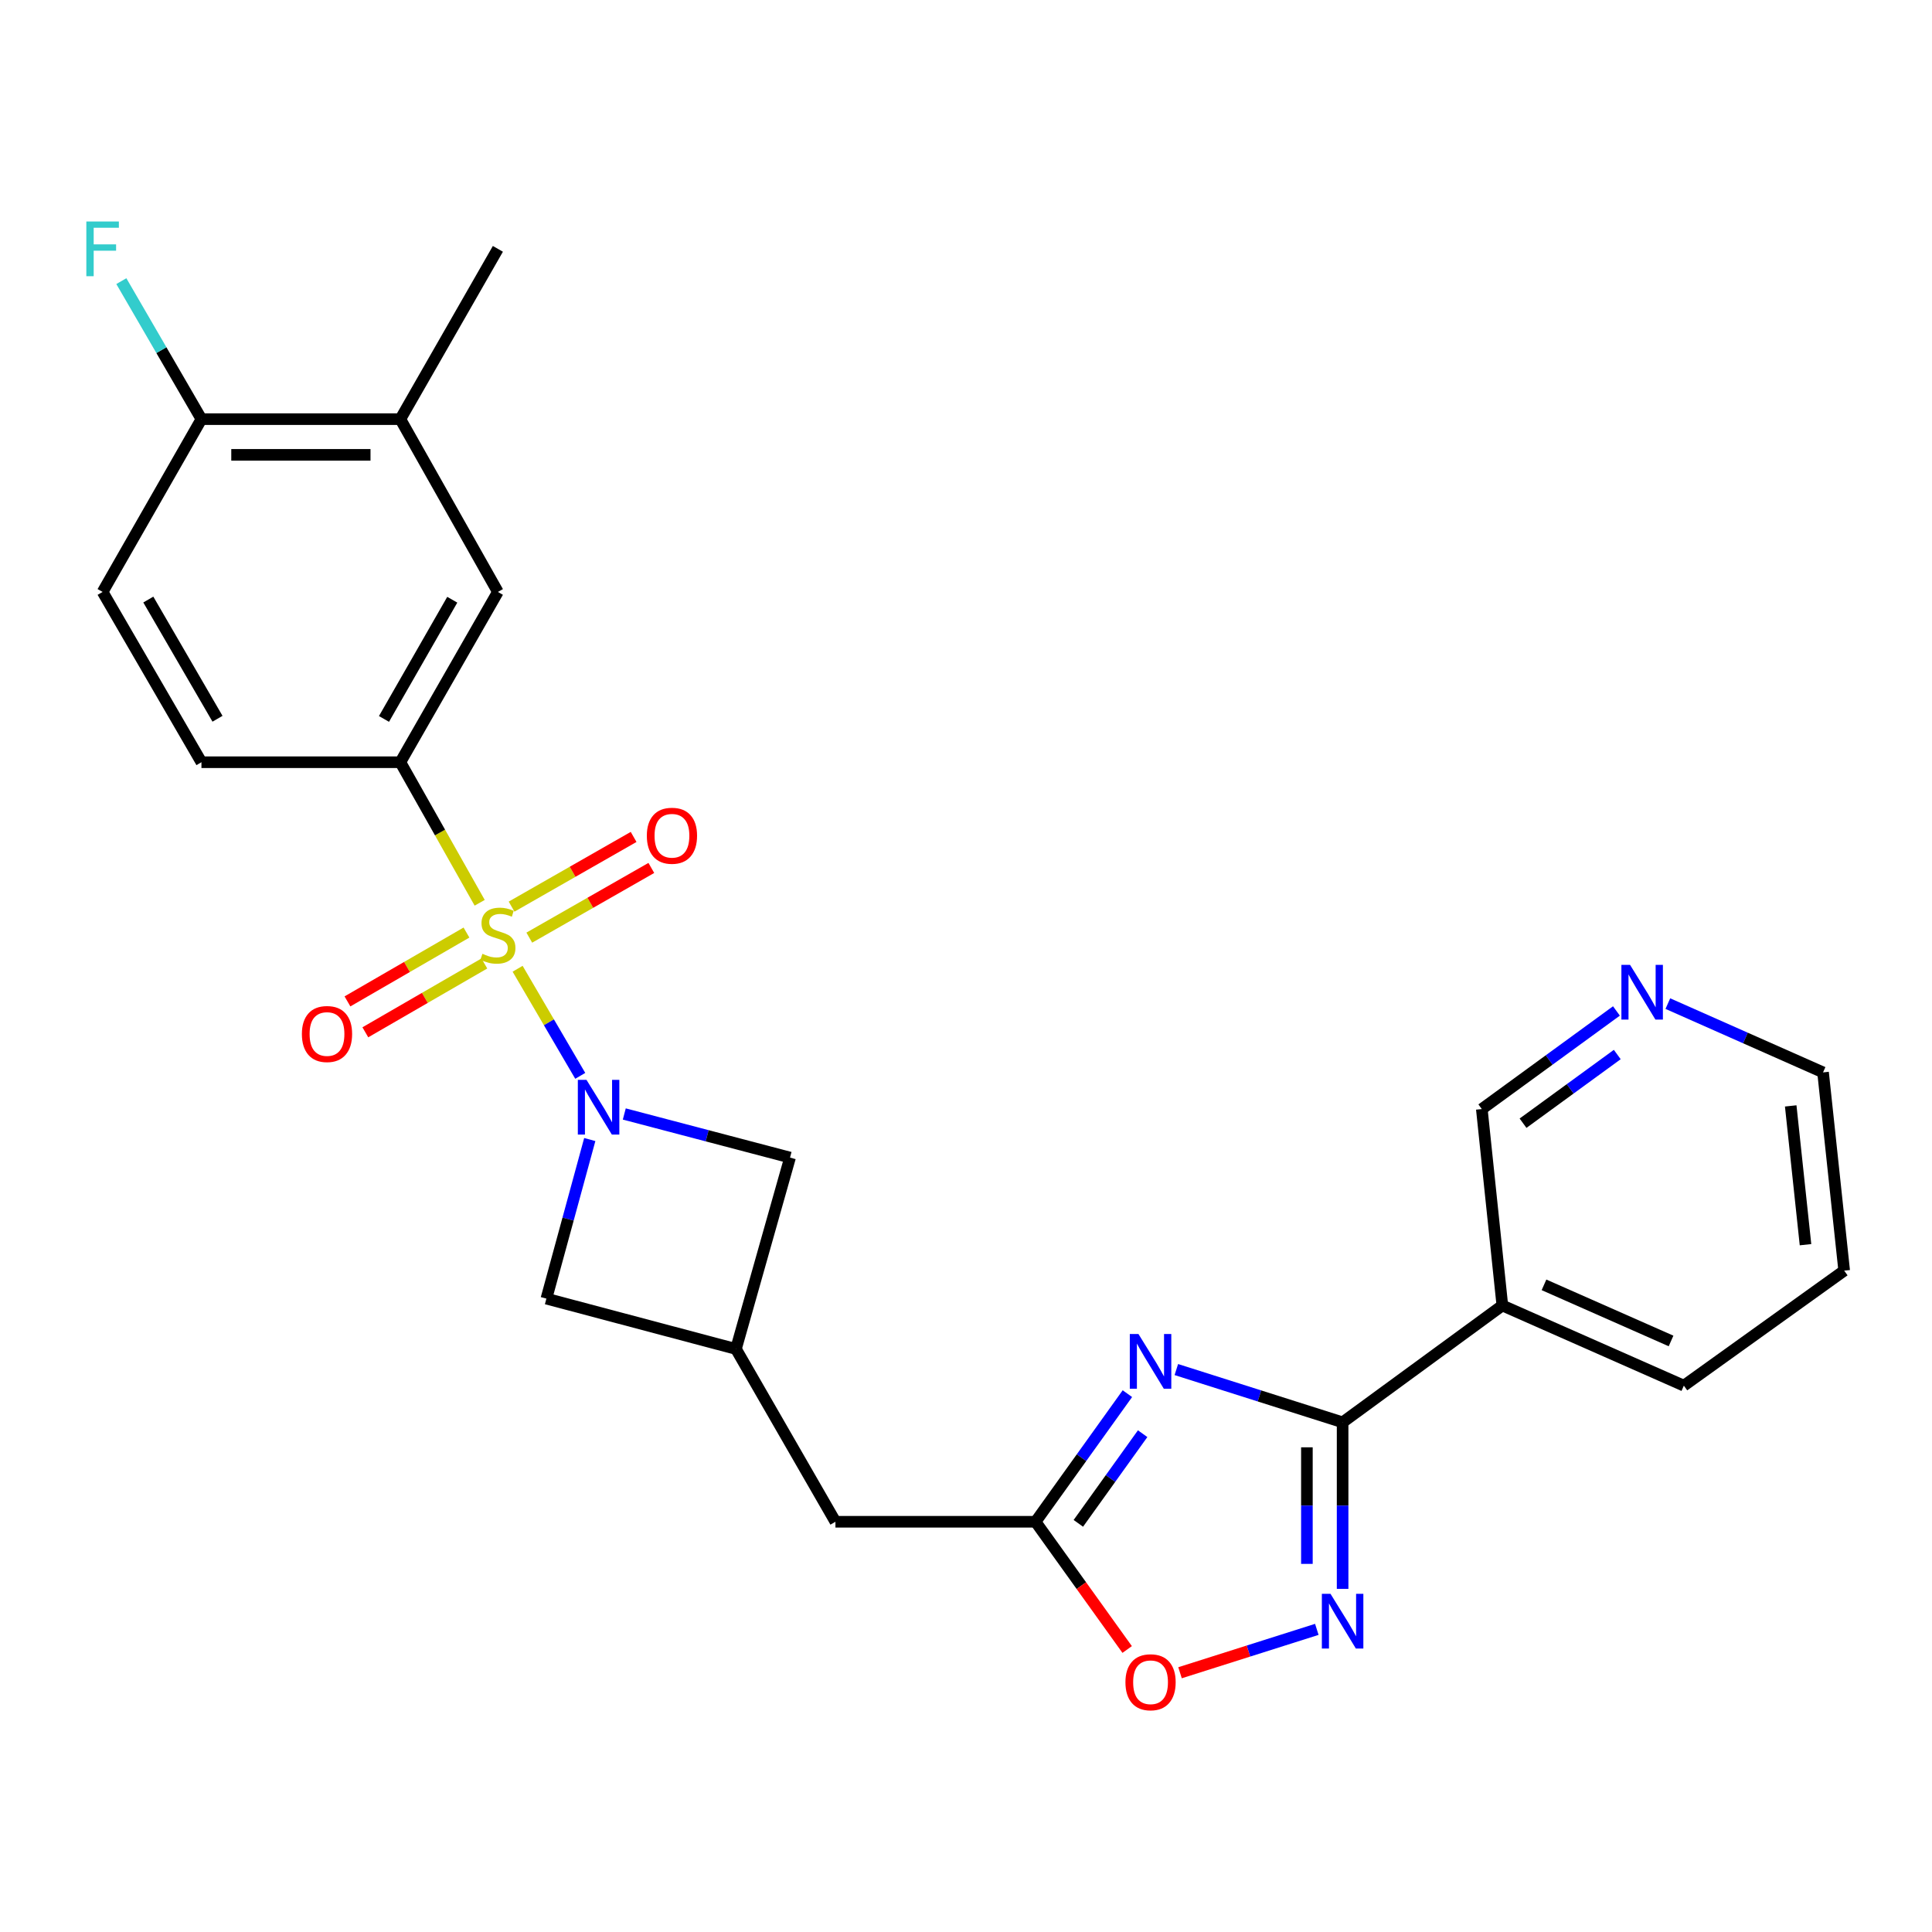<?xml version='1.0' encoding='iso-8859-1'?>
<svg version='1.1' baseProfile='full'
              xmlns='http://www.w3.org/2000/svg'
                      xmlns:rdkit='http://www.rdkit.org/xml'
                      xmlns:xlink='http://www.w3.org/1999/xlink'
                  xml:space='preserve'
width='1000px' height='1000px' viewBox='0 0 1000 1000'>
<!-- END OF HEADER -->
<rect style='opacity:1.0;fill:#FFFFFF;stroke:none' width='1000' height='1000' x='0' y='0'> </rect>
<path class='bond-0' d='M 267.916,501.427 L 284.125,529.143' style='fill:none;fill-rule:evenodd;stroke:#CCCC00;stroke-width:6px;stroke-linecap:butt;stroke-linejoin:miter;stroke-opacity:1' />
<path class='bond-0' d='M 284.125,529.143 L 300.333,556.859' style='fill:none;fill-rule:evenodd;stroke:#0000FF;stroke-width:6px;stroke-linecap:butt;stroke-linejoin:miter;stroke-opacity:1' />
<path class='bond-4' d='M 248.285,467.278 L 227.75,430.903' style='fill:none;fill-rule:evenodd;stroke:#CCCC00;stroke-width:6px;stroke-linecap:butt;stroke-linejoin:miter;stroke-opacity:1' />
<path class='bond-4' d='M 227.75,430.903 L 207.216,394.528' style='fill:none;fill-rule:evenodd;stroke:#000000;stroke-width:6px;stroke-linecap:butt;stroke-linejoin:miter;stroke-opacity:1' />
<path class='bond-11' d='M 273.963,485.321 L 305.544,467.281' style='fill:none;fill-rule:evenodd;stroke:#CCCC00;stroke-width:6px;stroke-linecap:butt;stroke-linejoin:miter;stroke-opacity:1' />
<path class='bond-11' d='M 305.544,467.281 L 337.126,449.241' style='fill:none;fill-rule:evenodd;stroke:#FF0000;stroke-width:6px;stroke-linecap:butt;stroke-linejoin:miter;stroke-opacity:1' />
<path class='bond-11' d='M 264.795,469.272 L 296.377,451.232' style='fill:none;fill-rule:evenodd;stroke:#CCCC00;stroke-width:6px;stroke-linecap:butt;stroke-linejoin:miter;stroke-opacity:1' />
<path class='bond-11' d='M 296.377,451.232 L 327.958,433.192' style='fill:none;fill-rule:evenodd;stroke:#FF0000;stroke-width:6px;stroke-linecap:butt;stroke-linejoin:miter;stroke-opacity:1' />
<path class='bond-12' d='M 241.444,482.694 L 210.645,500.508' style='fill:none;fill-rule:evenodd;stroke:#CCCC00;stroke-width:6px;stroke-linecap:butt;stroke-linejoin:miter;stroke-opacity:1' />
<path class='bond-12' d='M 210.645,500.508 L 179.845,518.321' style='fill:none;fill-rule:evenodd;stroke:#FF0000;stroke-width:6px;stroke-linecap:butt;stroke-linejoin:miter;stroke-opacity:1' />
<path class='bond-12' d='M 250.698,498.694 L 219.898,516.507' style='fill:none;fill-rule:evenodd;stroke:#CCCC00;stroke-width:6px;stroke-linecap:butt;stroke-linejoin:miter;stroke-opacity:1' />
<path class='bond-12' d='M 219.898,516.507 L 189.099,534.32' style='fill:none;fill-rule:evenodd;stroke:#FF0000;stroke-width:6px;stroke-linecap:butt;stroke-linejoin:miter;stroke-opacity:1' />
<path class='bond-9' d='M 305.266,589.822 L 294.039,630.993' style='fill:none;fill-rule:evenodd;stroke:#0000FF;stroke-width:6px;stroke-linecap:butt;stroke-linejoin:miter;stroke-opacity:1' />
<path class='bond-9' d='M 294.039,630.993 L 282.811,672.164' style='fill:none;fill-rule:evenodd;stroke:#000000;stroke-width:6px;stroke-linecap:butt;stroke-linejoin:miter;stroke-opacity:1' />
<path class='bond-10' d='M 323.129,576.593 L 366.028,587.874' style='fill:none;fill-rule:evenodd;stroke:#0000FF;stroke-width:6px;stroke-linecap:butt;stroke-linejoin:miter;stroke-opacity:1' />
<path class='bond-10' d='M 366.028,587.874 L 408.927,599.156' style='fill:none;fill-rule:evenodd;stroke:#000000;stroke-width:6px;stroke-linecap:butt;stroke-linejoin:miter;stroke-opacity:1' />
<path class='bond-1' d='M 583.539,721.356 L 559.769,754.509' style='fill:none;fill-rule:evenodd;stroke:#0000FF;stroke-width:6px;stroke-linecap:butt;stroke-linejoin:miter;stroke-opacity:1' />
<path class='bond-1' d='M 559.769,754.509 L 535.998,787.662' style='fill:none;fill-rule:evenodd;stroke:#000000;stroke-width:6px;stroke-linecap:butt;stroke-linejoin:miter;stroke-opacity:1' />
<path class='bond-1' d='M 591.429,742.072 L 574.789,765.279' style='fill:none;fill-rule:evenodd;stroke:#0000FF;stroke-width:6px;stroke-linecap:butt;stroke-linejoin:miter;stroke-opacity:1' />
<path class='bond-1' d='M 574.789,765.279 L 558.15,788.486' style='fill:none;fill-rule:evenodd;stroke:#000000;stroke-width:6px;stroke-linecap:butt;stroke-linejoin:miter;stroke-opacity:1' />
<path class='bond-2' d='M 608.871,708.879 L 651.901,722.538' style='fill:none;fill-rule:evenodd;stroke:#0000FF;stroke-width:6px;stroke-linecap:butt;stroke-linejoin:miter;stroke-opacity:1' />
<path class='bond-2' d='M 651.901,722.538 L 694.931,736.197' style='fill:none;fill-rule:evenodd;stroke:#000000;stroke-width:6px;stroke-linecap:butt;stroke-linejoin:miter;stroke-opacity:1' />
<path class='bond-7' d='M 694.931,736.197 L 777.612,675.716' style='fill:none;fill-rule:evenodd;stroke:#000000;stroke-width:6px;stroke-linecap:butt;stroke-linejoin:miter;stroke-opacity:1' />
<path class='bond-28' d='M 694.931,736.197 L 694.931,779.295' style='fill:none;fill-rule:evenodd;stroke:#000000;stroke-width:6px;stroke-linecap:butt;stroke-linejoin:miter;stroke-opacity:1' />
<path class='bond-28' d='M 694.931,779.295 L 694.931,822.393' style='fill:none;fill-rule:evenodd;stroke:#0000FF;stroke-width:6px;stroke-linecap:butt;stroke-linejoin:miter;stroke-opacity:1' />
<path class='bond-28' d='M 676.448,749.126 L 676.448,779.295' style='fill:none;fill-rule:evenodd;stroke:#000000;stroke-width:6px;stroke-linecap:butt;stroke-linejoin:miter;stroke-opacity:1' />
<path class='bond-28' d='M 676.448,779.295 L 676.448,809.464' style='fill:none;fill-rule:evenodd;stroke:#0000FF;stroke-width:6px;stroke-linecap:butt;stroke-linejoin:miter;stroke-opacity:1' />
<path class='bond-3' d='M 681.584,843.359 L 646.182,854.586' style='fill:none;fill-rule:evenodd;stroke:#0000FF;stroke-width:6px;stroke-linecap:butt;stroke-linejoin:miter;stroke-opacity:1' />
<path class='bond-3' d='M 646.182,854.586 L 610.78,865.812' style='fill:none;fill-rule:evenodd;stroke:#FF0000;stroke-width:6px;stroke-linecap:butt;stroke-linejoin:miter;stroke-opacity:1' />
<path class='bond-13' d='M 207.216,394.528 L 257.705,306.385' style='fill:none;fill-rule:evenodd;stroke:#000000;stroke-width:6px;stroke-linecap:butt;stroke-linejoin:miter;stroke-opacity:1' />
<path class='bond-13' d='M 198.751,372.12 L 234.094,310.419' style='fill:none;fill-rule:evenodd;stroke:#000000;stroke-width:6px;stroke-linecap:butt;stroke-linejoin:miter;stroke-opacity:1' />
<path class='bond-17' d='M 207.216,394.528 L 104.265,394.528' style='fill:none;fill-rule:evenodd;stroke:#000000;stroke-width:6px;stroke-linecap:butt;stroke-linejoin:miter;stroke-opacity:1' />
<path class='bond-5' d='M 535.998,787.662 L 432.421,787.662' style='fill:none;fill-rule:evenodd;stroke:#000000;stroke-width:6px;stroke-linecap:butt;stroke-linejoin:miter;stroke-opacity:1' />
<path class='bond-6' d='M 535.998,787.662 L 559.709,820.72' style='fill:none;fill-rule:evenodd;stroke:#000000;stroke-width:6px;stroke-linecap:butt;stroke-linejoin:miter;stroke-opacity:1' />
<path class='bond-6' d='M 559.709,820.72 L 583.421,853.777' style='fill:none;fill-rule:evenodd;stroke:#FF0000;stroke-width:6px;stroke-linecap:butt;stroke-linejoin:miter;stroke-opacity:1' />
<path class='bond-20' d='M 777.612,675.716 L 766.984,574.05' style='fill:none;fill-rule:evenodd;stroke:#000000;stroke-width:6px;stroke-linecap:butt;stroke-linejoin:miter;stroke-opacity:1' />
<path class='bond-22' d='M 777.612,675.716 L 871.557,717.211' style='fill:none;fill-rule:evenodd;stroke:#000000;stroke-width:6px;stroke-linecap:butt;stroke-linejoin:miter;stroke-opacity:1' />
<path class='bond-22' d='M 799.171,665.033 L 864.933,694.079' style='fill:none;fill-rule:evenodd;stroke:#000000;stroke-width:6px;stroke-linecap:butt;stroke-linejoin:miter;stroke-opacity:1' />
<path class='bond-8' d='M 380.925,698.225 L 408.927,599.156' style='fill:none;fill-rule:evenodd;stroke:#000000;stroke-width:6px;stroke-linecap:butt;stroke-linejoin:miter;stroke-opacity:1' />
<path class='bond-16' d='M 380.925,698.225 L 432.421,787.662' style='fill:none;fill-rule:evenodd;stroke:#000000;stroke-width:6px;stroke-linecap:butt;stroke-linejoin:miter;stroke-opacity:1' />
<path class='bond-26' d='M 380.925,698.225 L 282.811,672.164' style='fill:none;fill-rule:evenodd;stroke:#000000;stroke-width:6px;stroke-linecap:butt;stroke-linejoin:miter;stroke-opacity:1' />
<path class='bond-14' d='M 257.705,306.385 L 207.216,216.948' style='fill:none;fill-rule:evenodd;stroke:#000000;stroke-width:6px;stroke-linecap:butt;stroke-linejoin:miter;stroke-opacity:1' />
<path class='bond-23' d='M 207.216,216.948 L 257.705,128.804' style='fill:none;fill-rule:evenodd;stroke:#000000;stroke-width:6px;stroke-linecap:butt;stroke-linejoin:miter;stroke-opacity:1' />
<path class='bond-27' d='M 207.216,216.948 L 104.265,216.948' style='fill:none;fill-rule:evenodd;stroke:#000000;stroke-width:6px;stroke-linecap:butt;stroke-linejoin:miter;stroke-opacity:1' />
<path class='bond-27' d='M 191.773,235.431 L 119.708,235.431' style='fill:none;fill-rule:evenodd;stroke:#000000;stroke-width:6px;stroke-linecap:butt;stroke-linejoin:miter;stroke-opacity:1' />
<path class='bond-15' d='M 104.265,216.948 L 53.109,306.385' style='fill:none;fill-rule:evenodd;stroke:#000000;stroke-width:6px;stroke-linecap:butt;stroke-linejoin:miter;stroke-opacity:1' />
<path class='bond-21' d='M 104.265,216.948 L 83.535,181.23' style='fill:none;fill-rule:evenodd;stroke:#000000;stroke-width:6px;stroke-linecap:butt;stroke-linejoin:miter;stroke-opacity:1' />
<path class='bond-21' d='M 83.535,181.23 L 62.806,145.512' style='fill:none;fill-rule:evenodd;stroke:#33CCCC;stroke-width:6px;stroke-linecap:butt;stroke-linejoin:miter;stroke-opacity:1' />
<path class='bond-19' d='M 104.265,394.528 L 53.109,306.385' style='fill:none;fill-rule:evenodd;stroke:#000000;stroke-width:6px;stroke-linecap:butt;stroke-linejoin:miter;stroke-opacity:1' />
<path class='bond-19' d='M 112.578,372.029 L 76.768,310.328' style='fill:none;fill-rule:evenodd;stroke:#000000;stroke-width:6px;stroke-linecap:butt;stroke-linejoin:miter;stroke-opacity:1' />
<path class='bond-18' d='M 836.665,523.267 L 801.825,548.658' style='fill:none;fill-rule:evenodd;stroke:#0000FF;stroke-width:6px;stroke-linecap:butt;stroke-linejoin:miter;stroke-opacity:1' />
<path class='bond-18' d='M 801.825,548.658 L 766.984,574.05' style='fill:none;fill-rule:evenodd;stroke:#000000;stroke-width:6px;stroke-linecap:butt;stroke-linejoin:miter;stroke-opacity:1' />
<path class='bond-18' d='M 837.099,545.822 L 812.711,563.595' style='fill:none;fill-rule:evenodd;stroke:#0000FF;stroke-width:6px;stroke-linecap:butt;stroke-linejoin:miter;stroke-opacity:1' />
<path class='bond-18' d='M 812.711,563.595 L 788.322,581.369' style='fill:none;fill-rule:evenodd;stroke:#000000;stroke-width:6px;stroke-linecap:butt;stroke-linejoin:miter;stroke-opacity:1' />
<path class='bond-29' d='M 863.273,519.463 L 903.441,537.263' style='fill:none;fill-rule:evenodd;stroke:#0000FF;stroke-width:6px;stroke-linecap:butt;stroke-linejoin:miter;stroke-opacity:1' />
<path class='bond-29' d='M 903.441,537.263 L 943.61,555.063' style='fill:none;fill-rule:evenodd;stroke:#000000;stroke-width:6px;stroke-linecap:butt;stroke-linejoin:miter;stroke-opacity:1' />
<path class='bond-25' d='M 871.557,717.211 L 954.545,657.685' style='fill:none;fill-rule:evenodd;stroke:#000000;stroke-width:6px;stroke-linecap:butt;stroke-linejoin:miter;stroke-opacity:1' />
<path class='bond-24' d='M 943.61,555.063 L 954.545,657.685' style='fill:none;fill-rule:evenodd;stroke:#000000;stroke-width:6px;stroke-linecap:butt;stroke-linejoin:miter;stroke-opacity:1' />
<path class='bond-24' d='M 926.871,572.415 L 934.526,644.25' style='fill:none;fill-rule:evenodd;stroke:#000000;stroke-width:6px;stroke-linecap:butt;stroke-linejoin:miter;stroke-opacity:1' />
<path  class='atom-0' d='M 249.705 493.685
Q 250.025 493.805, 251.345 494.365
Q 252.665 494.925, 254.105 495.285
Q 255.585 495.605, 257.025 495.605
Q 259.705 495.605, 261.265 494.325
Q 262.825 493.005, 262.825 490.725
Q 262.825 489.165, 262.025 488.205
Q 261.265 487.245, 260.065 486.725
Q 258.865 486.205, 256.865 485.605
Q 254.345 484.845, 252.825 484.125
Q 251.345 483.405, 250.265 481.885
Q 249.225 480.365, 249.225 477.805
Q 249.225 474.245, 251.625 472.045
Q 254.065 469.845, 258.865 469.845
Q 262.145 469.845, 265.865 471.405
L 264.945 474.485
Q 261.545 473.085, 258.985 473.085
Q 256.225 473.085, 254.705 474.245
Q 253.185 475.365, 253.225 477.325
Q 253.225 478.845, 253.985 479.765
Q 254.785 480.685, 255.905 481.205
Q 257.065 481.725, 258.985 482.325
Q 261.545 483.125, 263.065 483.925
Q 264.585 484.725, 265.665 486.365
Q 266.785 487.965, 266.785 490.725
Q 266.785 494.645, 264.145 496.765
Q 261.545 498.845, 257.185 498.845
Q 254.665 498.845, 252.745 498.285
Q 250.865 497.765, 248.625 496.845
L 249.705 493.685
' fill='#CCCC00'/>
<path  class='atom-1' d='M 303.567 558.935
L 312.847 573.935
Q 313.767 575.415, 315.247 578.095
Q 316.727 580.775, 316.807 580.935
L 316.807 558.935
L 320.567 558.935
L 320.567 587.255
L 316.687 587.255
L 306.727 570.855
Q 305.567 568.935, 304.327 566.735
Q 303.127 564.535, 302.767 563.855
L 302.767 587.255
L 299.087 587.255
L 299.087 558.935
L 303.567 558.935
' fill='#0000FF'/>
<path  class='atom-2' d='M 589.263 690.482
L 598.543 705.482
Q 599.463 706.962, 600.943 709.642
Q 602.423 712.322, 602.503 712.482
L 602.503 690.482
L 606.263 690.482
L 606.263 718.802
L 602.383 718.802
L 592.423 702.402
Q 591.263 700.482, 590.023 698.282
Q 588.823 696.082, 588.463 695.402
L 588.463 718.802
L 584.783 718.802
L 584.783 690.482
L 589.263 690.482
' fill='#0000FF'/>
<path  class='atom-4' d='M 688.671 824.967
L 697.951 839.967
Q 698.871 841.447, 700.351 844.127
Q 701.831 846.807, 701.911 846.967
L 701.911 824.967
L 705.671 824.967
L 705.671 853.287
L 701.791 853.287
L 691.831 836.887
Q 690.671 834.967, 689.431 832.767
Q 688.231 830.567, 687.871 829.887
L 687.871 853.287
L 684.191 853.287
L 684.191 824.967
L 688.671 824.967
' fill='#0000FF'/>
<path  class='atom-7' d='M 582.523 870.73
Q 582.523 863.93, 585.883 860.13
Q 589.243 856.33, 595.523 856.33
Q 601.803 856.33, 605.163 860.13
Q 608.523 863.93, 608.523 870.73
Q 608.523 877.61, 605.123 881.53
Q 601.723 885.41, 595.523 885.41
Q 589.283 885.41, 585.883 881.53
Q 582.523 877.65, 582.523 870.73
M 595.523 882.21
Q 599.843 882.21, 602.163 879.33
Q 604.523 876.41, 604.523 870.73
Q 604.523 865.17, 602.163 862.37
Q 599.843 859.53, 595.523 859.53
Q 591.203 859.53, 588.843 862.33
Q 586.523 865.13, 586.523 870.73
Q 586.523 876.45, 588.843 879.33
Q 591.203 882.21, 595.523 882.21
' fill='#FF0000'/>
<path  class='atom-12' d='M 334.8 432.58
Q 334.8 425.78, 338.16 421.98
Q 341.52 418.18, 347.8 418.18
Q 354.08 418.18, 357.44 421.98
Q 360.8 425.78, 360.8 432.58
Q 360.8 439.46, 357.4 443.38
Q 354 447.26, 347.8 447.26
Q 341.56 447.26, 338.16 443.38
Q 334.8 439.5, 334.8 432.58
M 347.8 444.06
Q 352.12 444.06, 354.44 441.18
Q 356.8 438.26, 356.8 432.58
Q 356.8 427.02, 354.44 424.22
Q 352.12 421.38, 347.8 421.38
Q 343.48 421.38, 341.12 424.18
Q 338.8 426.98, 338.8 432.58
Q 338.8 438.3, 341.12 441.18
Q 343.48 444.06, 347.8 444.06
' fill='#FF0000'/>
<path  class='atom-13' d='M 156.254 535.202
Q 156.254 528.402, 159.614 524.602
Q 162.974 520.802, 169.254 520.802
Q 175.534 520.802, 178.894 524.602
Q 182.254 528.402, 182.254 535.202
Q 182.254 542.082, 178.854 546.002
Q 175.454 549.882, 169.254 549.882
Q 163.014 549.882, 159.614 546.002
Q 156.254 542.122, 156.254 535.202
M 169.254 546.682
Q 173.574 546.682, 175.894 543.802
Q 178.254 540.882, 178.254 535.202
Q 178.254 529.642, 175.894 526.842
Q 173.574 524.002, 169.254 524.002
Q 164.934 524.002, 162.574 526.802
Q 160.254 529.602, 160.254 535.202
Q 160.254 540.922, 162.574 543.802
Q 164.934 546.682, 169.254 546.682
' fill='#FF0000'/>
<path  class='atom-19' d='M 843.713 499.409
L 852.993 514.409
Q 853.913 515.889, 855.393 518.569
Q 856.873 521.249, 856.953 521.409
L 856.953 499.409
L 860.713 499.409
L 860.713 527.729
L 856.833 527.729
L 846.873 511.329
Q 845.713 509.409, 844.473 507.209
Q 843.273 505.009, 842.913 504.329
L 842.913 527.729
L 839.233 527.729
L 839.233 499.409
L 843.713 499.409
' fill='#0000FF'/>
<path  class='atom-22' d='M 44.689 114.644
L 61.529 114.644
L 61.529 117.884
L 48.489 117.884
L 48.489 126.484
L 60.089 126.484
L 60.089 129.764
L 48.489 129.764
L 48.489 142.964
L 44.689 142.964
L 44.689 114.644
' fill='#33CCCC'/>
</svg>
